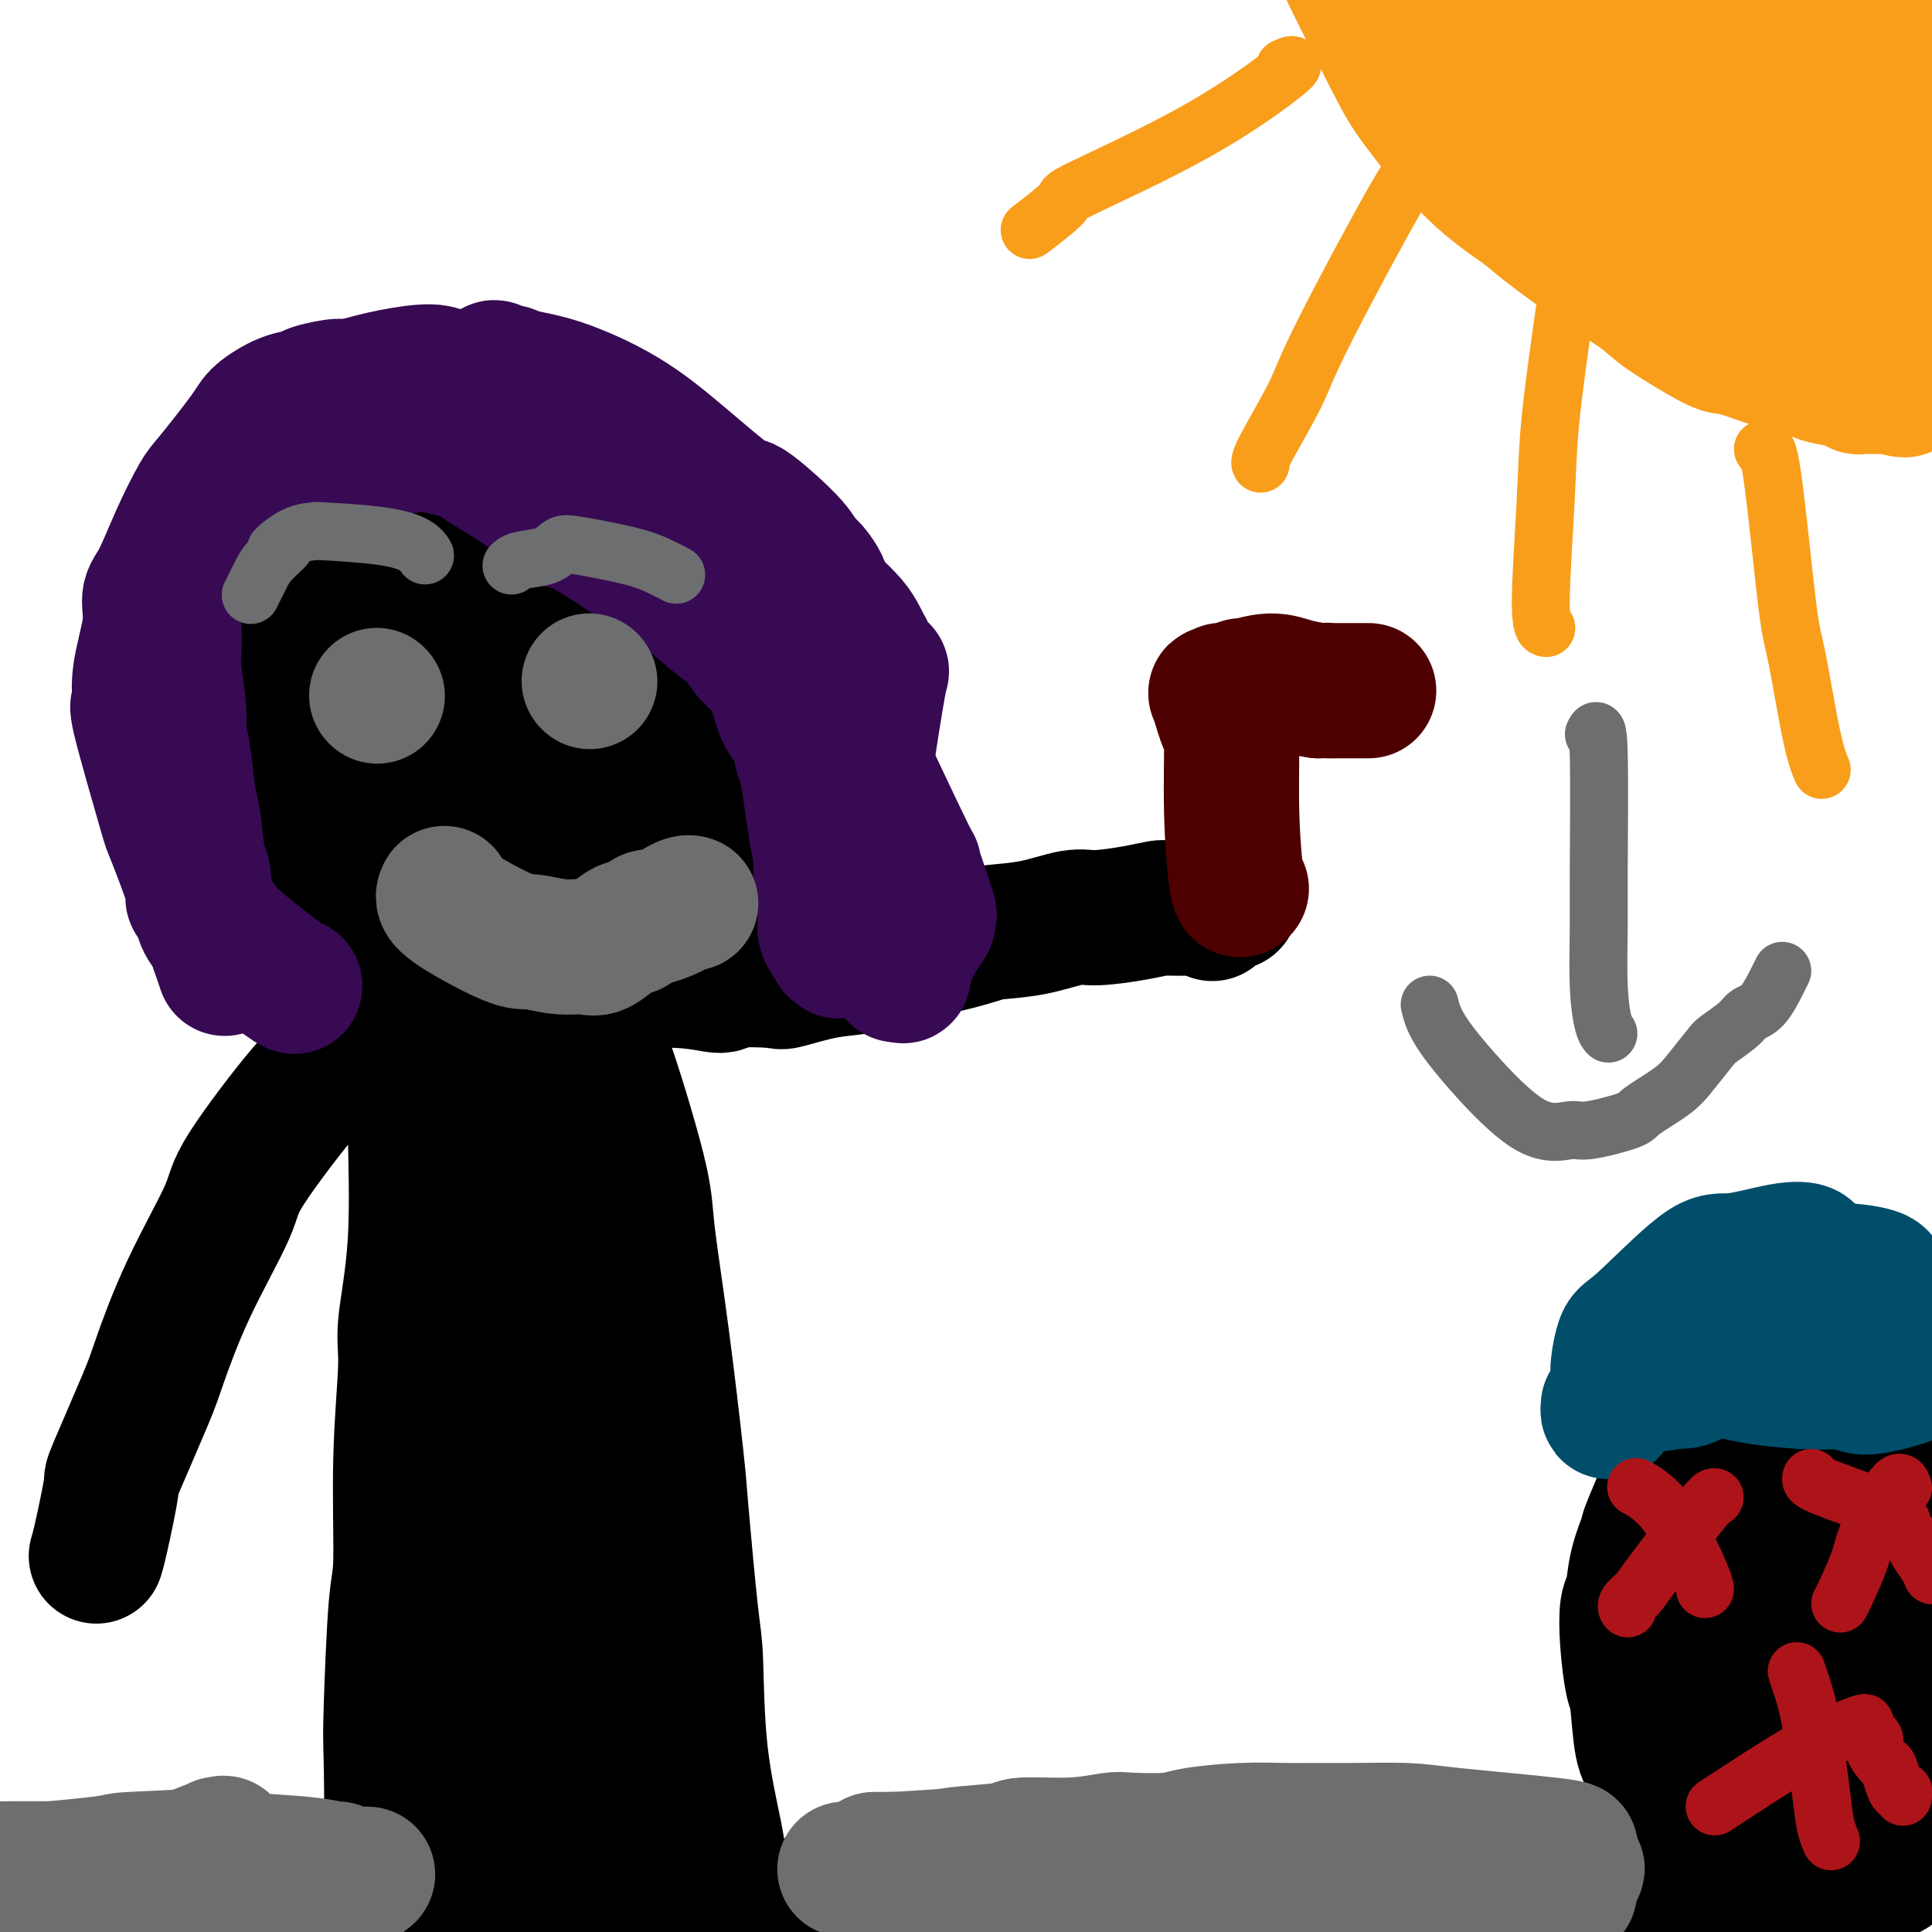 <svg viewBox='0 0 400 400' version='1.1' xmlns='http://www.w3.org/2000/svg' xmlns:xlink='http://www.w3.org/1999/xlink'><g fill='none' stroke='#000000' stroke-width='12' stroke-linecap='round' stroke-linejoin='round'><path d='M127,212c-0.651,0.093 -1.302,0.185 -1,0c0.302,-0.185 1.557,-0.648 -3,0c-4.557,0.648 -14.925,2.407 -20,3c-5.075,0.593 -4.858,0.020 -7,0c-2.142,-0.020 -6.642,0.514 -11,0c-4.358,-0.514 -8.574,-2.075 -11,-3c-2.426,-0.925 -3.063,-1.214 -6,-3c-2.937,-1.786 -8.174,-5.068 -11,-7c-2.826,-1.932 -3.243,-2.514 -5,-5c-1.757,-2.486 -4.856,-6.875 -7,-12c-2.144,-5.125 -3.335,-10.987 -4,-14c-0.665,-3.013 -0.806,-3.176 -1,-6c-0.194,-2.824 -0.441,-8.310 0,-13c0.441,-4.690 1.570,-8.584 2,-11c0.430,-2.416 0.161,-3.356 1,-6c0.839,-2.644 2.786,-6.994 4,-9c1.214,-2.006 1.695,-1.667 3,-3c1.305,-1.333 3.435,-4.338 7,-8c3.565,-3.662 8.565,-7.981 11,-10c2.435,-2.019 2.305,-1.739 6,-3c3.695,-1.261 11.215,-4.063 15,-5c3.785,-0.937 3.834,-0.008 8,0c4.166,0.008 12.449,-0.904 19,0c6.551,0.904 11.372,3.623 14,5c2.628,1.377 3.065,1.410 6,3c2.935,1.590 8.367,4.736 12,8c3.633,3.264 5.467,6.647 7,9c1.533,2.353 2.767,3.677 4,5'/><path d='M159,127c2.537,3.845 3.381,6.458 4,8c0.619,1.542 1.014,2.013 2,4c0.986,1.987 2.563,5.489 3,7c0.437,1.511 -0.265,1.030 0,2c0.265,0.970 1.496,3.391 2,6c0.504,2.609 0.281,5.407 0,7c-0.281,1.593 -0.622,1.981 -1,4c-0.378,2.019 -0.795,5.669 -2,9c-1.205,3.331 -3.200,6.345 -4,8c-0.800,1.655 -0.407,1.953 -1,3c-0.593,1.047 -2.172,2.842 -3,4c-0.828,1.158 -0.905,1.677 -1,2c-0.095,0.323 -0.210,0.449 -1,1c-0.790,0.551 -2.256,1.528 -3,2c-0.744,0.472 -0.765,0.439 -2,1c-1.235,0.561 -3.685,1.715 -6,3c-2.315,1.285 -4.494,2.702 -7,4c-2.506,1.298 -5.337,2.478 -10,5c-4.663,2.522 -11.157,6.387 -14,8c-2.843,1.613 -2.035,0.973 -2,1c0.035,0.027 -0.704,0.722 -1,1c-0.296,0.278 -0.148,0.139 0,0'/></g>
<g fill='none' stroke='#000000' stroke-width='28' stroke-linecap='round' stroke-linejoin='round'><path d='M158,182c0.719,-0.275 1.437,-0.550 -1,0c-2.437,0.550 -8.030,1.925 -11,3c-2.970,1.075 -3.316,1.849 -5,3c-1.684,1.151 -4.707,2.679 -7,4c-2.293,1.321 -3.856,2.434 -5,3c-1.144,0.566 -1.868,0.586 -3,1c-1.132,0.414 -2.671,1.224 -5,2c-2.329,0.776 -5.446,1.518 -7,2c-1.554,0.482 -1.545,0.703 -3,1c-1.455,0.297 -4.376,0.669 -6,1c-1.624,0.331 -1.952,0.621 -3,1c-1.048,0.379 -2.817,0.847 -5,1c-2.183,0.153 -4.782,-0.010 -6,0c-1.218,0.010 -1.055,0.191 -2,0c-0.945,-0.191 -2.996,-0.756 -4,-1c-1.004,-0.244 -0.959,-0.167 -1,0c-0.041,0.167 -0.166,0.423 -1,0c-0.834,-0.423 -2.376,-1.526 -3,-2c-0.624,-0.474 -0.330,-0.317 -1,-1c-0.670,-0.683 -2.303,-2.204 -3,-3c-0.697,-0.796 -0.457,-0.868 -1,-1c-0.543,-0.132 -1.869,-0.323 -3,-1c-1.131,-0.677 -2.065,-1.838 -3,-3'/><path d='M69,192c-1.776,-1.722 -0.718,-1.528 -1,-2c-0.282,-0.472 -1.906,-1.610 -3,-3c-1.094,-1.390 -1.659,-3.033 -2,-4c-0.341,-0.967 -0.458,-1.257 -1,-2c-0.542,-0.743 -1.511,-1.938 -2,-3c-0.489,-1.062 -0.500,-1.990 -1,-3c-0.500,-1.010 -1.491,-2.103 -2,-4c-0.509,-1.897 -0.536,-4.598 -1,-6c-0.464,-1.402 -1.363,-1.505 -2,-3c-0.637,-1.495 -1.010,-4.383 -1,-6c0.010,-1.617 0.405,-1.962 0,-3c-0.405,-1.038 -1.610,-2.769 -2,-5c-0.390,-2.231 0.035,-4.962 0,-6c-0.035,-1.038 -0.531,-0.385 0,-2c0.531,-1.615 2.090,-5.500 3,-8c0.910,-2.500 1.172,-3.614 2,-5c0.828,-1.386 2.223,-3.042 3,-4c0.777,-0.958 0.936,-1.216 2,-2c1.064,-0.784 3.031,-2.093 4,-3c0.969,-0.907 0.938,-1.413 2,-2c1.062,-0.587 3.216,-1.257 5,-2c1.784,-0.743 3.199,-1.561 4,-2c0.801,-0.439 0.989,-0.499 2,-1c1.011,-0.501 2.847,-1.441 6,-2c3.153,-0.559 7.625,-0.735 10,-1c2.375,-0.265 2.653,-0.618 5,-1c2.347,-0.382 6.763,-0.793 9,-1c2.237,-0.207 2.295,-0.210 4,0c1.705,0.210 5.059,0.631 7,1c1.941,0.369 2.471,0.684 3,1'/><path d='M122,108c6.735,0.302 4.573,1.556 4,2c-0.573,0.444 0.443,0.078 1,0c0.557,-0.078 0.655,0.130 2,1c1.345,0.870 3.938,2.400 5,3c1.062,0.600 0.592,0.268 2,1c1.408,0.732 4.694,2.526 7,4c2.306,1.474 3.632,2.627 5,4c1.368,1.373 2.777,2.967 4,4c1.223,1.033 2.261,1.507 3,2c0.739,0.493 1.178,1.007 2,2c0.822,0.993 2.027,2.466 3,4c0.973,1.534 1.715,3.129 2,4c0.285,0.871 0.111,1.020 0,2c-0.111,0.980 -0.161,2.793 0,4c0.161,1.207 0.533,1.808 1,3c0.467,1.192 1.029,2.976 1,4c-0.029,1.024 -0.650,1.289 -1,2c-0.350,0.711 -0.430,1.867 -1,3c-0.570,1.133 -1.632,2.242 -2,3c-0.368,0.758 -0.043,1.163 -1,2c-0.957,0.837 -3.198,2.104 -4,3c-0.802,0.896 -0.166,1.421 -1,2c-0.834,0.579 -3.137,1.212 -5,2c-1.863,0.788 -3.284,1.731 -4,2c-0.716,0.269 -0.727,-0.135 -2,0c-1.273,0.135 -3.808,0.810 -5,1c-1.192,0.190 -1.041,-0.104 -2,0c-0.959,0.104 -3.027,0.605 -5,1c-1.973,0.395 -3.849,0.684 -6,1c-2.151,0.316 -4.575,0.658 -7,1'/><path d='M118,175c-6.559,1.268 -7.457,1.439 -10,1c-2.543,-0.439 -6.730,-1.488 -9,-2c-2.270,-0.512 -2.622,-0.486 -5,-1c-2.378,-0.514 -6.781,-1.566 -9,-2c-2.219,-0.434 -2.254,-0.250 -3,-2c-0.746,-1.750 -2.202,-5.434 -3,-7c-0.798,-1.566 -0.936,-1.012 -1,-3c-0.064,-1.988 -0.053,-6.516 1,-10c1.053,-3.484 3.146,-5.923 4,-7c0.854,-1.077 0.467,-0.790 3,-2c2.533,-1.210 7.985,-3.915 11,-5c3.015,-1.085 3.594,-0.548 6,-1c2.406,-0.452 6.639,-1.893 11,-2c4.361,-0.107 8.848,1.120 11,1c2.152,-0.120 1.968,-1.586 4,2c2.032,3.586 6.281,12.224 8,16c1.719,3.776 0.907,2.689 -1,5c-1.907,2.311 -4.910,8.020 -7,11c-2.090,2.980 -3.267,3.233 -7,5c-3.733,1.767 -10.024,5.049 -16,7c-5.976,1.951 -11.639,2.570 -15,3c-3.361,0.430 -4.421,0.670 -7,0c-2.579,-0.670 -6.678,-2.249 -9,-3c-2.322,-0.751 -2.869,-0.673 -4,-2c-1.131,-1.327 -2.846,-4.057 -3,-7c-0.154,-2.943 1.254,-6.098 2,-8c0.746,-1.902 0.829,-2.551 4,-5c3.171,-2.449 9.431,-6.698 13,-9c3.569,-2.302 4.448,-2.658 8,-4c3.552,-1.342 9.776,-3.671 16,-6'/><path d='M111,138c8.462,-3.403 11.118,-2.409 13,-2c1.882,0.409 2.989,0.235 5,1c2.011,0.765 4.926,2.469 6,5c1.074,2.531 0.307,5.890 0,8c-0.307,2.110 -0.154,2.972 -2,5c-1.846,2.028 -5.691,5.222 -8,7c-2.309,1.778 -3.081,2.140 -7,3c-3.919,0.860 -10.986,2.217 -15,3c-4.014,0.783 -4.974,0.991 -8,1c-3.026,0.009 -8.119,-0.182 -12,-2c-3.881,-1.818 -6.549,-5.264 -8,-7c-1.451,-1.736 -1.686,-1.762 -2,-4c-0.314,-2.238 -0.708,-6.687 -1,-9c-0.292,-2.313 -0.481,-2.489 0,-4c0.481,-1.511 1.631,-4.357 4,-7c2.369,-2.643 5.958,-5.082 8,-6c2.042,-0.918 2.538,-0.313 5,-1c2.462,-0.687 6.892,-2.665 12,-1c5.108,1.665 10.895,6.973 13,10c2.105,3.027 0.527,3.773 0,5c-0.527,1.227 -0.003,2.934 -2,6c-1.997,3.066 -6.517,7.491 -9,10c-2.483,2.509 -2.931,3.102 -5,4c-2.069,0.898 -5.759,2.102 -9,3c-3.241,0.898 -6.033,1.492 -9,0c-2.967,-1.492 -6.110,-5.068 -8,-7c-1.890,-1.932 -2.527,-2.219 -3,-5c-0.473,-2.781 -0.781,-8.056 -1,-11c-0.219,-2.944 -0.348,-3.555 1,-5c1.348,-1.445 4.174,-3.722 7,-6'/><path d='M76,132c1.606,-1.317 2.121,-1.611 5,-2c2.879,-0.389 8.121,-0.873 13,-1c4.879,-0.127 9.395,0.105 12,0c2.605,-0.105 3.297,-0.546 5,1c1.703,1.546 4.415,5.079 6,7c1.585,1.921 2.043,2.231 3,4c0.957,1.769 2.414,4.996 3,8c0.586,3.004 0.301,5.785 0,9c-0.301,3.215 -0.620,6.866 -1,9c-0.380,2.134 -0.823,2.753 -1,3c-0.177,0.247 -0.089,0.124 0,0'/><path d='M86,217c0.017,1.326 0.034,2.651 0,5c-0.034,2.349 -0.118,5.721 0,12c0.118,6.279 0.439,15.465 0,23c-0.439,7.535 -1.637,13.420 -2,17c-0.363,3.580 0.109,4.857 0,9c-0.109,4.143 -0.800,11.153 -1,19c-0.200,7.847 0.091,16.530 0,21c-0.091,4.470 -0.564,4.727 -1,10c-0.436,5.273 -0.836,15.564 -1,21c-0.164,5.436 -0.093,6.018 0,10c0.093,3.982 0.207,11.364 0,18c-0.207,6.636 -0.735,12.527 -1,16c-0.265,3.473 -0.267,4.529 0,8c0.267,3.471 0.803,9.358 1,16c0.197,6.642 0.056,14.041 0,17c-0.056,2.959 -0.028,1.480 0,0'/><path d='M122,215c0.518,-0.647 1.035,-1.295 3,4c1.965,5.295 5.376,16.532 7,23c1.624,6.468 1.461,8.167 2,13c0.539,4.833 1.780,12.802 3,22c1.220,9.198 2.419,19.627 3,25c0.581,5.373 0.545,5.690 1,11c0.455,5.310 1.402,15.611 2,21c0.598,5.389 0.845,5.865 1,10c0.155,4.135 0.216,11.930 1,19c0.784,7.070 2.291,13.415 3,17c0.709,3.585 0.621,4.411 1,8c0.379,3.589 1.225,9.941 2,15c0.775,5.059 1.478,8.823 2,11c0.522,2.177 0.863,2.765 1,3c0.137,0.235 0.068,0.118 0,0'/><path d='M122,203c0.867,-0.010 1.735,-0.020 2,0c0.265,0.020 -0.072,0.072 3,0c3.072,-0.072 9.553,-0.266 14,0c4.447,0.266 6.862,0.993 8,1c1.138,0.007 1.001,-0.704 3,-1c1.999,-0.296 6.133,-0.176 8,0c1.867,0.176 1.467,0.407 3,0c1.533,-0.407 4.999,-1.452 8,-2c3.001,-0.548 5.536,-0.598 7,-1c1.464,-0.402 1.858,-1.155 4,-2c2.142,-0.845 6.033,-1.783 8,-2c1.967,-0.217 2.011,0.288 4,0c1.989,-0.288 5.925,-1.369 8,-2c2.075,-0.631 2.291,-0.813 4,-1c1.709,-0.187 4.913,-0.380 8,-1c3.087,-0.620 6.057,-1.669 8,-2c1.943,-0.331 2.860,0.055 5,0c2.140,-0.055 5.501,-0.551 8,-1c2.499,-0.449 4.134,-0.852 5,-1c0.866,-0.148 0.964,-0.040 2,0c1.036,0.040 3.010,0.011 4,0c0.990,-0.011 0.995,-0.006 1,0'/><path d='M247,188c13.691,-2.304 5.917,-0.565 3,0c-2.917,0.565 -0.978,-0.044 0,0c0.978,0.044 0.994,0.743 1,1c0.006,0.257 0.002,0.074 0,0c-0.002,-0.074 -0.001,-0.037 0,0'/><path d='M102,219c-0.334,-1.295 -0.668,-2.590 0,1c0.668,3.590 2.337,12.064 3,26c0.663,13.936 0.321,33.333 0,43c-0.321,9.667 -0.621,9.603 -1,18c-0.379,8.397 -0.836,25.253 -1,34c-0.164,8.747 -0.036,9.383 0,15c0.036,5.617 -0.019,16.213 0,24c0.019,7.787 0.114,12.764 0,16c-0.114,3.236 -0.437,4.732 0,7c0.437,2.268 1.633,5.307 2,8c0.367,2.693 -0.095,5.038 0,6c0.095,0.962 0.748,0.540 1,1c0.252,0.460 0.104,1.800 0,2c-0.104,0.200 -0.164,-0.742 0,-2c0.164,-1.258 0.552,-2.833 1,-12c0.448,-9.167 0.958,-25.927 1,-34c0.042,-8.073 -0.382,-7.460 -1,-13c-0.618,-5.540 -1.431,-17.233 -2,-28c-0.569,-10.767 -0.895,-20.608 -1,-26c-0.105,-5.392 0.010,-6.336 0,-11c-0.010,-4.664 -0.146,-13.047 0,-19c0.146,-5.953 0.573,-9.477 1,-13'/><path d='M105,262c-0.207,-25.102 -0.226,-8.855 0,-5c0.226,3.855 0.695,-4.680 1,-8c0.305,-3.320 0.445,-1.425 1,-2c0.555,-0.575 1.525,-3.618 2,-5c0.475,-1.382 0.455,-1.101 1,-1c0.545,0.101 1.655,0.023 2,0c0.345,-0.023 -0.076,0.010 0,0c0.076,-0.010 0.648,-0.062 1,1c0.352,1.062 0.486,3.237 0,9c-0.486,5.763 -1.590,15.115 -2,20c-0.410,4.885 -0.127,5.304 0,10c0.127,4.696 0.097,13.668 0,19c-0.097,5.332 -0.262,7.022 0,11c0.262,3.978 0.952,10.243 2,19c1.048,8.757 2.453,20.005 4,28c1.547,7.995 3.236,12.736 4,16c0.764,3.264 0.605,5.052 1,8c0.395,2.948 1.346,7.058 2,10c0.654,2.942 1.013,4.717 1,6c-0.013,1.283 -0.396,2.074 0,3c0.396,0.926 1.572,1.986 2,2c0.428,0.014 0.109,-1.018 0,-1c-0.109,0.018 -0.008,1.086 0,1c0.008,-0.086 -0.078,-1.327 0,-1c0.078,0.327 0.320,2.222 0,-6c-0.320,-8.222 -1.202,-26.560 -2,-42c-0.798,-15.440 -1.514,-27.983 -2,-35c-0.486,-7.017 -0.743,-8.509 -1,-10'/><path d='M122,309c-0.878,-17.695 -0.574,-14.933 -1,-15c-0.426,-0.067 -1.582,-2.963 -2,-5c-0.418,-2.037 -0.099,-3.216 0,-4c0.099,-0.784 -0.023,-1.172 0,-1c0.023,0.172 0.192,0.903 0,1c-0.192,0.097 -0.745,-0.442 0,3c0.745,3.442 2.789,10.865 4,15c1.211,4.135 1.588,4.982 3,9c1.412,4.018 3.859,11.205 6,18c2.141,6.795 3.975,13.196 5,17c1.025,3.804 1.241,5.009 2,8c0.759,2.991 2.060,7.767 3,12c0.940,4.233 1.520,7.922 2,10c0.480,2.078 0.861,2.543 1,3c0.139,0.457 0.034,0.905 0,1c-0.034,0.095 0.001,-0.165 0,0c-0.001,0.165 -0.038,0.753 0,1c0.038,0.247 0.150,0.151 0,-1c-0.150,-1.151 -0.564,-3.357 -1,-7c-0.436,-3.643 -0.894,-8.724 -3,-19c-2.106,-10.276 -5.860,-25.748 -8,-34c-2.140,-8.252 -2.667,-9.286 -3,-10c-0.333,-0.714 -0.471,-1.109 -1,-2c-0.529,-0.891 -1.450,-2.278 -2,-3c-0.550,-0.722 -0.729,-0.778 -1,-1c-0.271,-0.222 -0.636,-0.611 -1,-1'/><path d='M125,304c-1.244,-2.644 -0.356,-0.756 0,0c0.356,0.756 0.178,0.378 0,0'/><path d='M80,211c1.013,-0.419 2.025,-0.838 0,1c-2.025,1.838 -7.089,5.933 -10,8c-2.911,2.067 -3.669,2.108 -7,6c-3.331,3.892 -9.234,11.637 -12,16c-2.766,4.363 -2.395,5.346 -4,9c-1.605,3.654 -5.185,9.979 -8,16c-2.815,6.021 -4.866,11.738 -6,15c-1.134,3.262 -1.351,4.069 -3,8c-1.649,3.931 -4.729,10.987 -6,14c-1.271,3.013 -0.732,1.983 -1,4c-0.268,2.017 -1.341,7.082 -2,10c-0.659,2.918 -0.902,3.691 -1,4c-0.098,0.309 -0.049,0.155 0,0'/></g>
<g fill='none' stroke='#4E0000' stroke-width='28' stroke-linecap='round' stroke-linejoin='round'><path d='M257,184c-0.305,0.296 -0.611,0.592 -1,-2c-0.389,-2.592 -0.862,-8.073 -1,-14c-0.138,-5.927 0.058,-12.300 0,-15c-0.058,-2.700 -0.369,-1.728 -1,-3c-0.631,-1.272 -1.583,-4.790 -2,-6c-0.417,-1.210 -0.298,-0.113 0,0c0.298,0.113 0.774,-0.759 1,-1c0.226,-0.241 0.201,0.149 1,0c0.799,-0.149 2.421,-0.835 3,-1c0.579,-0.165 0.114,0.193 1,0c0.886,-0.193 3.123,-0.937 5,-1c1.877,-0.063 3.393,0.553 5,1c1.607,0.447 3.303,0.723 5,1'/><path d='M273,143c3.612,-0.155 2.142,-0.041 2,0c-0.142,0.041 1.045,0.011 2,0c0.955,-0.011 1.679,-0.003 2,0c0.321,0.003 0.240,0.001 1,0c0.760,-0.001 2.360,-0.000 3,0c0.640,0.000 0.320,0.000 0,0'/></g>
<g fill='none' stroke='#000000' stroke-width='28' stroke-linecap='round' stroke-linejoin='round'><path d='M378,388c-0.290,-0.561 -0.579,-1.122 0,-1c0.579,0.122 2.027,0.926 -3,-3c-5.027,-3.926 -16.529,-12.582 -22,-17c-5.471,-4.418 -4.913,-4.596 -6,-7c-1.087,-2.404 -3.821,-7.033 -5,-12c-1.179,-4.967 -0.803,-10.271 -1,-13c-0.197,-2.729 -0.968,-2.882 -1,-5c-0.032,-2.118 0.675,-6.202 1,-8c0.325,-1.798 0.269,-1.312 1,-2c0.731,-0.688 2.251,-2.552 5,-5c2.749,-2.448 6.727,-5.481 9,-7c2.273,-1.519 2.840,-1.525 6,-3c3.160,-1.475 8.911,-4.421 12,-6c3.089,-1.579 3.514,-1.792 6,-3c2.486,-1.208 7.033,-3.410 10,-4c2.967,-0.590 4.354,0.431 5,1c0.646,0.569 0.551,0.687 1,2c0.449,1.313 1.440,3.821 2,7c0.560,3.179 0.687,7.029 1,9c0.313,1.971 0.813,2.062 1,4c0.187,1.938 0.061,5.721 0,8c-0.061,2.279 -0.058,3.053 0,5c0.058,1.947 0.170,5.068 0,9c-0.170,3.932 -0.623,8.674 -1,11c-0.377,2.326 -0.679,2.236 -1,4c-0.321,1.764 -0.660,5.382 -1,9'/><path d='M397,361c-0.662,8.614 -0.818,7.149 -1,7c-0.182,-0.149 -0.390,1.017 -1,3c-0.610,1.983 -1.620,4.784 -2,6c-0.380,1.216 -0.129,0.848 -1,2c-0.871,1.152 -2.865,3.823 -4,5c-1.135,1.177 -1.412,0.861 -3,1c-1.588,0.139 -4.489,0.734 -7,1c-2.511,0.266 -4.633,0.203 -6,0c-1.367,-0.203 -1.980,-0.545 -3,-1c-1.020,-0.455 -2.449,-1.022 -4,-2c-1.551,-0.978 -3.225,-2.367 -4,-3c-0.775,-0.633 -0.651,-0.510 -1,-1c-0.349,-0.490 -1.171,-1.593 -2,-2c-0.829,-0.407 -1.665,-0.116 -2,0c-0.335,0.116 -0.167,0.058 0,0'/><path d='M381,370c-0.038,-0.785 -0.077,-1.570 0,-2c0.077,-0.430 0.269,-0.507 -3,-5c-3.269,-4.493 -9.997,-13.404 -13,-20c-3.003,-6.596 -2.279,-10.877 -2,-13c0.279,-2.123 0.113,-2.089 1,-3c0.887,-0.911 2.825,-2.767 5,-4c2.175,-1.233 4.585,-1.844 6,-2c1.415,-0.156 1.836,0.143 4,0c2.164,-0.143 6.073,-0.729 9,0c2.927,0.729 4.872,2.773 6,4c1.128,1.227 1.439,1.637 2,4c0.561,2.363 1.373,6.679 2,9c0.627,2.321 1.069,2.646 1,5c-0.069,2.354 -0.651,6.736 -1,9c-0.349,2.264 -0.466,2.410 -2,4c-1.534,1.590 -4.483,4.623 -8,7c-3.517,2.377 -7.600,4.097 -10,5c-2.400,0.903 -3.115,0.988 -5,1c-1.885,0.012 -4.938,-0.051 -7,0c-2.062,0.051 -3.132,0.214 -5,-1c-1.868,-1.214 -4.534,-3.806 -6,-7c-1.466,-3.194 -1.733,-6.990 -2,-9c-0.267,-2.010 -0.533,-2.233 0,-4c0.533,-1.767 1.867,-5.076 3,-7c1.133,-1.924 2.067,-2.462 3,-3'/><path d='M359,338c2.598,-2.574 6.093,-4.010 10,-6c3.907,-1.990 8.226,-4.535 11,-6c2.774,-1.465 4.004,-1.851 6,-2c1.996,-0.149 4.757,-0.061 7,2c2.243,2.061 3.967,6.096 5,8c1.033,1.904 1.374,1.676 2,5c0.626,3.324 1.538,10.199 2,14c0.462,3.801 0.474,4.528 0,7c-0.474,2.472 -1.435,6.687 -3,10c-1.565,3.313 -3.736,5.723 -5,7c-1.264,1.277 -1.622,1.422 -4,2c-2.378,0.578 -6.775,1.588 -9,2c-2.225,0.412 -2.277,0.226 -4,0c-1.723,-0.226 -5.117,-0.492 -8,-1c-2.883,-0.508 -5.255,-1.260 -10,-6c-4.745,-4.740 -11.865,-13.470 -15,-19c-3.135,-5.530 -2.287,-7.860 -2,-11c0.287,-3.140 0.012,-7.090 0,-9c-0.012,-1.910 0.239,-1.779 1,-3c0.761,-1.221 2.032,-3.792 4,-6c1.968,-2.208 4.632,-4.051 6,-5c1.368,-0.949 1.438,-1.005 4,-2c2.562,-0.995 7.615,-2.931 10,-4c2.385,-1.069 2.100,-1.271 4,-2c1.900,-0.729 5.984,-1.985 9,-3c3.016,-1.015 4.963,-1.787 6,-2c1.037,-0.213 1.164,0.135 2,0c0.836,-0.135 2.382,-0.753 3,-1c0.618,-0.247 0.309,-0.124 0,0'/><path d='M391,307c6.368,-2.282 3.289,-0.986 3,0c-0.289,0.986 2.211,1.663 4,3c1.789,1.337 2.868,3.336 4,7c1.132,3.664 2.316,8.993 3,14c0.684,5.007 0.868,9.690 1,12c0.132,2.310 0.211,2.246 0,5c-0.211,2.754 -0.712,8.325 -1,11c-0.288,2.675 -0.364,2.455 -1,4c-0.636,1.545 -1.831,4.856 -3,8c-1.169,3.144 -2.312,6.120 -3,8c-0.688,1.880 -0.923,2.665 -2,4c-1.077,1.335 -2.998,3.222 -4,4c-1.002,0.778 -1.086,0.448 -2,1c-0.914,0.552 -2.656,1.986 -5,2c-2.344,0.014 -5.288,-1.393 -7,-2c-1.712,-0.607 -2.192,-0.415 -3,-1c-0.808,-0.585 -1.943,-1.945 -6,-8c-4.057,-6.055 -11.037,-16.803 -14,-22c-2.963,-5.197 -1.910,-4.844 -2,-6c-0.090,-1.156 -1.324,-3.822 -2,-7c-0.676,-3.178 -0.794,-6.868 -1,-9c-0.206,-2.132 -0.499,-2.708 0,-4c0.499,-1.292 1.790,-3.301 3,-5c1.210,-1.699 2.338,-3.087 3,-4c0.662,-0.913 0.859,-1.350 3,-2c2.141,-0.650 6.226,-1.514 8,-2c1.774,-0.486 1.239,-0.594 3,-1c1.761,-0.406 5.820,-1.109 9,-1c3.180,0.109 5.480,1.031 7,2c1.520,0.969 2.260,1.984 3,3'/><path d='M389,321c2.785,2.937 4.748,7.779 6,12c1.252,4.221 1.795,7.822 2,10c0.205,2.178 0.073,2.934 0,5c-0.073,2.066 -0.086,5.443 0,7c0.086,1.557 0.273,1.293 0,2c-0.273,0.707 -1.004,2.384 -3,4c-1.996,1.616 -5.256,3.173 -7,4c-1.744,0.827 -1.974,0.926 -4,2c-2.026,1.074 -5.850,3.122 -8,4c-2.150,0.878 -2.625,0.585 -4,1c-1.375,0.415 -3.650,1.536 -6,1c-2.350,-0.536 -4.777,-2.730 -6,-4c-1.223,-1.270 -1.243,-1.615 -2,-4c-0.757,-2.385 -2.252,-6.810 -3,-9c-0.748,-2.190 -0.748,-2.145 -1,-4c-0.252,-1.855 -0.757,-5.609 0,-8c0.757,-2.391 2.777,-3.418 3,-4c0.223,-0.582 -1.352,-0.720 3,-2c4.352,-1.280 14.632,-3.704 19,-5c4.368,-1.296 2.823,-1.464 4,0c1.177,1.464 5.076,4.560 7,7c1.924,2.440 1.872,4.224 2,6c0.128,1.776 0.436,3.543 1,7c0.564,3.457 1.384,8.603 2,11c0.616,2.397 1.027,2.045 1,4c-0.027,1.955 -0.494,6.217 -1,9c-0.506,2.783 -1.053,4.086 -2,5c-0.947,0.914 -2.293,1.438 -3,2c-0.707,0.562 -0.773,1.160 -2,2c-1.227,0.840 -3.613,1.920 -6,3'/><path d='M381,389c-3.265,2.479 -4.928,2.676 -6,3c-1.072,0.324 -1.552,0.773 -3,1c-1.448,0.227 -3.863,0.230 -6,0c-2.137,-0.230 -3.997,-0.694 -5,-1c-1.003,-0.306 -1.150,-0.456 -3,-2c-1.850,-1.544 -5.402,-4.483 -7,-6c-1.598,-1.517 -1.240,-1.611 -2,-3c-0.760,-1.389 -2.637,-4.072 -4,-7c-1.363,-2.928 -2.211,-6.100 -3,-8c-0.789,-1.900 -1.519,-2.526 -2,-5c-0.481,-2.474 -0.714,-6.796 -1,-9c-0.286,-2.204 -0.625,-2.292 -1,-4c-0.375,-1.708 -0.786,-5.038 -1,-8c-0.214,-2.962 -0.231,-5.558 0,-7c0.231,-1.442 0.710,-1.730 1,-3c0.290,-1.270 0.389,-3.524 1,-6c0.611,-2.476 1.733,-5.176 2,-6c0.267,-0.824 -0.320,0.227 1,-3c1.320,-3.227 4.549,-10.733 7,-15c2.451,-4.267 4.126,-5.294 5,-6c0.874,-0.706 0.948,-1.092 2,-2c1.052,-0.908 3.084,-2.337 5,-3c1.916,-0.663 3.718,-0.560 5,-1c1.282,-0.440 2.044,-1.424 3,-2c0.956,-0.576 2.104,-0.743 3,-1c0.896,-0.257 1.539,-0.605 3,-1c1.461,-0.395 3.739,-0.837 6,-1c2.261,-0.163 4.503,-0.047 6,0c1.497,0.047 2.248,0.023 3,0'/><path d='M390,283c3.109,-0.198 3.383,-0.192 4,0c0.617,0.192 1.577,0.570 3,1c1.423,0.430 3.310,0.911 5,1c1.690,0.089 3.182,-0.214 4,0c0.818,0.214 0.962,0.944 1,1c0.038,0.056 -0.028,-0.562 1,0c1.028,0.562 3.151,2.303 4,3c0.849,0.697 0.425,0.348 0,0'/></g>
<g fill='none' stroke='#004E6A' stroke-width='28' stroke-linecap='round' stroke-linejoin='round'><path d='M333,291c-0.116,1.079 -0.232,2.159 1,0c1.232,-2.159 3.811,-7.555 9,-13c5.189,-5.445 12.988,-10.939 16,-13c3.012,-2.061 1.237,-0.688 2,0c0.763,0.688 4.062,0.689 6,1c1.938,0.311 2.514,0.930 3,1c0.486,0.070 0.883,-0.408 1,0c0.117,0.408 -0.047,1.702 0,2c0.047,0.298 0.304,-0.400 -1,1c-1.304,1.400 -4.169,4.897 -8,8c-3.831,3.103 -8.628,5.811 -11,7c-2.372,1.189 -2.317,0.857 -4,1c-1.683,0.143 -5.102,0.759 -7,1c-1.898,0.241 -2.276,0.105 -3,0c-0.724,-0.105 -1.795,-0.180 -2,-2c-0.205,-1.820 0.458,-5.385 1,-7c0.542,-1.615 0.965,-1.281 4,-4c3.035,-2.719 8.681,-8.490 12,-11c3.319,-2.510 4.311,-1.757 7,-2c2.689,-0.243 7.075,-1.481 10,-2c2.925,-0.519 4.389,-0.319 5,0c0.611,0.319 0.370,0.756 1,2c0.630,1.244 2.131,3.297 3,5c0.869,1.703 1.105,3.058 1,4c-0.105,0.942 -0.553,1.471 -1,2'/><path d='M378,272c0.035,3.088 -1.876,4.307 -3,5c-1.124,0.693 -1.459,0.859 -4,2c-2.541,1.141 -7.286,3.256 -10,4c-2.714,0.744 -3.397,0.118 -5,0c-1.603,-0.118 -4.127,0.271 -5,0c-0.873,-0.271 -0.094,-1.201 0,-2c0.094,-0.799 -0.496,-1.465 2,-3c2.496,-1.535 8.078,-3.938 11,-5c2.922,-1.062 3.182,-0.784 5,-1c1.818,-0.216 5.192,-0.925 8,-1c2.808,-0.075 5.048,0.484 6,1c0.952,0.516 0.616,0.989 1,2c0.384,1.011 1.487,2.560 2,3c0.513,0.440 0.435,-0.229 1,0c0.565,0.229 1.773,1.355 0,1c-1.773,-0.355 -6.527,-2.190 -11,-4c-4.473,-1.810 -8.667,-3.594 -11,-5c-2.333,-1.406 -2.807,-2.434 -3,-3c-0.193,-0.566 -0.107,-0.671 0,-1c0.107,-0.329 0.235,-0.883 0,-1c-0.235,-0.117 -0.835,0.203 2,0c2.835,-0.203 9.103,-0.928 14,-1c4.897,-0.072 8.423,0.509 10,1c1.577,0.491 1.204,0.891 2,2c0.796,1.109 2.760,2.926 4,4c1.240,1.074 1.757,1.405 2,2c0.243,0.595 0.212,1.456 0,2c-0.212,0.544 -0.606,0.772 -1,1'/><path d='M395,275c1.187,1.673 0.654,0.357 -2,0c-2.654,-0.357 -7.428,0.245 -11,0c-3.572,-0.245 -5.940,-1.338 -7,-2c-1.060,-0.662 -0.810,-0.892 -1,-1c-0.190,-0.108 -0.819,-0.095 -1,0c-0.181,0.095 0.086,0.270 0,0c-0.086,-0.270 -0.525,-0.987 2,-1c2.525,-0.013 8.015,0.677 11,1c2.985,0.323 3.465,0.280 5,1c1.535,0.720 4.125,2.202 5,3c0.875,0.798 0.033,0.913 1,2c0.967,1.087 3.741,3.146 2,5c-1.741,1.854 -7.998,3.502 -11,4c-3.002,0.498 -2.749,-0.154 -7,-1c-4.251,-0.846 -13.006,-1.886 -19,-3c-5.994,-1.114 -9.227,-2.301 -11,-3c-1.773,-0.699 -2.084,-0.908 -3,-2c-0.916,-1.092 -2.436,-3.066 -3,-4c-0.564,-0.934 -0.173,-0.826 0,-1c0.173,-0.174 0.126,-0.629 2,-1c1.874,-0.371 5.668,-0.659 9,-1c3.332,-0.341 6.202,-0.734 11,-1c4.798,-0.266 11.524,-0.404 16,0c4.476,0.404 6.702,1.351 8,2c1.298,0.649 1.667,0.999 3,2c1.333,1.001 3.628,2.654 5,4c1.372,1.346 1.821,2.385 2,3c0.179,0.615 0.090,0.808 0,1'/><path d='M401,282c0.766,1.667 -2.319,0.835 -4,1c-1.681,0.165 -1.957,1.326 -5,2c-3.043,0.674 -8.854,0.862 -12,1c-3.146,0.138 -3.629,0.225 -7,0c-3.371,-0.225 -9.631,-0.762 -14,-2c-4.369,-1.238 -6.847,-3.175 -8,-4c-1.153,-0.825 -0.983,-0.536 -1,-1c-0.017,-0.464 -0.222,-1.679 -1,-2c-0.778,-0.321 -2.128,0.253 3,0c5.128,-0.253 16.733,-1.332 24,-2c7.267,-0.668 10.196,-0.925 12,-1c1.804,-0.075 2.484,0.031 5,1c2.516,0.969 6.870,2.799 9,4c2.130,1.201 2.037,1.772 2,2c-0.037,0.228 -0.019,0.114 0,0'/></g>
<g fill='none' stroke='#AD1419' stroke-width='12' stroke-linecap='round' stroke-linejoin='round'><path d='M355,310c-0.210,-0.097 -0.421,-0.194 -3,3c-2.579,3.194 -7.528,9.679 -10,13c-2.472,3.321 -2.467,3.478 -3,4c-0.533,0.522 -1.605,1.410 -2,2c-0.395,0.590 -0.113,0.883 0,1c0.113,0.117 0.056,0.059 0,0'/><path d='M339,308c-0.226,-0.119 -0.453,-0.238 0,0c0.453,0.238 1.585,0.835 3,2c1.415,1.165 3.111,2.900 5,6c1.889,3.100 3.970,7.565 5,10c1.030,2.435 1.009,2.838 1,3c-0.009,0.162 -0.004,0.081 0,0'/><path d='M394,308c-0.318,-0.890 -0.635,-1.779 -2,0c-1.365,1.779 -3.777,6.228 -5,9c-1.223,2.772 -1.256,3.867 -2,6c-0.744,2.133 -2.200,5.305 -3,7c-0.800,1.695 -0.943,1.913 -1,2c-0.057,0.087 -0.029,0.044 0,0'/><path d='M375,306c-0.128,0.349 -0.257,0.697 3,2c3.257,1.303 9.898,3.560 13,5c3.102,1.440 2.663,2.064 3,3c0.337,0.936 1.449,2.185 2,3c0.551,0.815 0.539,1.198 1,2c0.461,0.802 1.393,2.024 2,3c0.607,0.976 0.888,1.708 1,2c0.112,0.292 0.056,0.146 0,0'/><path d='M355,374c5.101,-3.327 10.202,-6.655 14,-9c3.798,-2.345 6.294,-3.708 9,-5c2.706,-1.292 5.623,-2.513 7,-3c1.377,-0.487 1.213,-0.239 1,0c-0.213,0.239 -0.475,0.468 0,1c0.475,0.532 1.685,1.367 2,2c0.315,0.633 -0.267,1.063 0,2c0.267,0.937 1.382,2.381 2,3c0.618,0.619 0.740,0.414 1,1c0.260,0.586 0.658,1.965 1,3c0.342,1.035 0.628,1.728 1,2c0.372,0.272 0.832,0.125 1,0c0.168,-0.125 0.045,-0.226 0,0c-0.045,0.226 -0.013,0.779 0,1c0.013,0.221 0.006,0.111 0,0'/><path d='M372,346c0.251,0.736 0.502,1.473 1,3c0.498,1.527 1.244,3.846 2,8c0.756,4.154 1.522,10.144 2,14c0.478,3.856 0.667,5.576 1,7c0.333,1.424 0.809,2.550 1,3c0.191,0.450 0.095,0.225 0,0'/></g>
<g fill='none' stroke='#000000' stroke-width='12' stroke-linecap='round' stroke-linejoin='round'><path d='M346,396c0.179,0.114 0.357,0.227 -1,0c-1.357,-0.227 -4.250,-0.796 -8,-1c-3.750,-0.204 -8.357,-0.044 -14,0c-5.643,0.044 -12.321,-0.030 -17,0c-4.679,0.030 -7.358,0.163 -9,0c-1.642,-0.163 -2.248,-0.621 -4,-1c-1.752,-0.379 -4.649,-0.679 -8,-1c-3.351,-0.321 -7.154,-0.665 -9,-1c-1.846,-0.335 -1.735,-0.663 -4,-1c-2.265,-0.337 -6.907,-0.682 -9,-1c-2.093,-0.318 -1.637,-0.607 -3,-1c-1.363,-0.393 -4.547,-0.890 -8,-1c-3.453,-0.110 -7.177,0.166 -9,0c-1.823,-0.166 -1.744,-0.772 -4,-1c-2.256,-0.228 -6.846,-0.076 -9,0c-2.154,0.076 -1.873,0.076 -4,0c-2.127,-0.076 -6.664,-0.227 -9,0c-2.336,0.227 -2.471,0.831 -4,1c-1.529,0.169 -4.452,-0.098 -7,0c-2.548,0.098 -4.720,0.562 -6,1c-1.280,0.438 -1.666,0.849 -3,1c-1.334,0.151 -3.615,0.040 -5,0c-1.385,-0.040 -1.873,-0.011 -2,0c-0.127,0.011 0.107,0.003 0,0c-0.107,-0.003 -0.553,-0.002 -1,0'/><path d='M189,390c-7.944,0.472 -2.802,0.153 -1,0c1.802,-0.153 0.266,-0.140 -1,0c-1.266,0.140 -2.263,0.406 0,0c2.263,-0.406 7.786,-1.482 11,-2c3.214,-0.518 4.118,-0.476 8,-1c3.882,-0.524 10.742,-1.615 14,-2c3.258,-0.385 2.915,-0.065 5,0c2.085,0.065 6.597,-0.125 11,0c4.403,0.125 8.696,0.566 10,1c1.304,0.434 -0.383,0.862 6,1c6.383,0.138 20.834,-0.016 28,0c7.166,0.016 7.045,0.200 9,0c1.955,-0.200 5.984,-0.783 8,-1c2.016,-0.217 2.017,-0.069 3,0c0.983,0.069 2.947,0.057 4,0c1.053,-0.057 1.193,-0.160 2,0c0.807,0.160 2.279,0.581 4,1c1.721,0.419 3.692,0.834 5,1c1.308,0.166 1.955,0.082 2,0c0.045,-0.082 -0.511,-0.163 0,0c0.511,0.163 2.090,0.568 3,1c0.910,0.432 1.151,0.889 2,1c0.849,0.111 2.305,-0.124 3,0c0.695,0.124 0.627,0.607 1,1c0.373,0.393 1.186,0.697 2,1'/><path d='M328,392c4.242,0.928 2.848,0.249 2,0c-0.848,-0.249 -1.152,-0.067 -1,0c0.152,0.067 0.758,0.019 1,0c0.242,-0.019 0.121,-0.010 0,0'/></g>
<g fill='none' stroke='#000000' stroke-width='28' stroke-linecap='round' stroke-linejoin='round'><path d='M335,392c-0.769,-0.213 -1.538,-0.425 -7,-1c-5.462,-0.575 -15.617,-1.512 -21,-2c-5.383,-0.488 -5.995,-0.527 -9,-1c-3.005,-0.473 -8.403,-1.381 -11,-2c-2.597,-0.619 -2.394,-0.950 -5,-1c-2.606,-0.050 -8.023,0.182 -11,0c-2.977,-0.182 -3.515,-0.779 -6,-1c-2.485,-0.221 -6.918,-0.066 -11,0c-4.082,0.066 -7.813,0.045 -10,0c-2.187,-0.045 -2.831,-0.113 -5,0c-2.169,0.113 -5.864,0.407 -8,1c-2.136,0.593 -2.712,1.483 -5,2c-2.288,0.517 -6.286,0.659 -10,1c-3.714,0.341 -7.143,0.880 -9,1c-1.857,0.120 -2.143,-0.178 -4,0c-1.857,0.178 -5.284,0.832 -8,1c-2.716,0.168 -4.721,-0.151 -6,0c-1.279,0.151 -1.832,0.773 -3,1c-1.168,0.227 -2.952,0.061 -4,0c-1.048,-0.061 -1.359,-0.016 -2,0c-0.641,0.016 -1.612,0.005 -2,0c-0.388,-0.005 -0.194,-0.002 0,0'/><path d='M178,391c-13.485,1.087 -3.698,0.305 0,0c3.698,-0.305 1.307,-0.134 0,0c-1.307,0.134 -1.531,0.232 -1,0c0.531,-0.232 1.817,-0.793 2,-1c0.183,-0.207 -0.736,-0.059 3,0c3.736,0.059 12.129,0.030 19,0c6.871,-0.030 12.222,-0.062 15,0c2.778,0.062 2.984,0.216 6,0c3.016,-0.216 8.841,-0.804 14,-1c5.159,-0.196 9.651,-0.001 12,0c2.349,0.001 2.556,-0.192 5,0c2.444,0.192 7.126,0.768 10,1c2.874,0.232 3.940,0.118 5,0c1.060,-0.118 2.114,-0.242 9,0c6.886,0.242 19.604,0.849 24,1c4.396,0.151 0.470,-0.156 3,0c2.530,0.156 11.515,0.774 15,1c3.485,0.226 1.470,0.061 1,0c-0.470,-0.061 0.604,-0.016 1,0c0.396,0.016 0.113,0.005 0,0c-0.113,-0.005 -0.057,-0.002 0,0'/></g>
<g fill='none' stroke='#6D6E70' stroke-width='28' stroke-linecap='round' stroke-linejoin='round'><path d='M325,383c0.343,-0.227 0.685,-0.453 -4,-1c-4.685,-0.547 -14.399,-1.414 -20,-2c-5.601,-0.586 -7.091,-0.890 -10,-1c-2.909,-0.110 -7.237,-0.027 -11,0c-3.763,0.027 -6.960,-0.003 -9,0c-2.040,0.003 -2.924,0.040 -5,0c-2.076,-0.040 -5.343,-0.155 -9,0c-3.657,0.155 -7.704,0.581 -10,1c-2.296,0.419 -2.840,0.829 -5,1c-2.160,0.171 -5.936,0.101 -8,0c-2.064,-0.101 -2.415,-0.235 -4,0c-1.585,0.235 -4.403,0.837 -8,1c-3.597,0.163 -7.974,-0.114 -10,0c-2.026,0.114 -1.702,0.619 -4,1c-2.298,0.381 -7.219,0.638 -10,1c-2.781,0.362 -3.423,0.829 -5,1c-1.577,0.171 -4.089,0.046 -6,0c-1.911,-0.046 -3.219,-0.012 -4,0c-0.781,0.012 -1.034,0.003 -1,0c0.034,-0.003 0.355,-0.001 0,0c-0.355,0.001 -1.387,0.000 -1,0c0.387,-0.000 2.194,-0.000 4,0'/><path d='M185,385c-7.441,0.637 9.956,-0.769 18,-1c8.044,-0.231 6.735,0.713 8,1c1.265,0.287 5.103,-0.082 9,0c3.897,0.082 7.851,0.614 10,1c2.149,0.386 2.493,0.625 5,1c2.507,0.375 7.177,0.885 10,1c2.823,0.115 3.799,-0.165 6,0c2.201,0.165 5.628,0.774 9,1c3.372,0.226 6.688,0.069 9,0c2.312,-0.069 3.621,-0.049 6,0c2.379,0.049 5.829,0.127 8,0c2.171,-0.127 3.064,-0.458 7,-1c3.936,-0.542 10.915,-1.294 14,-2c3.085,-0.706 2.274,-1.367 6,-1c3.726,0.367 11.987,1.760 15,2c3.013,0.240 0.776,-0.674 0,0c-0.776,0.674 -0.092,2.936 0,4c0.092,1.064 -0.406,0.930 -1,1c-0.594,0.070 -1.282,0.345 -2,1c-0.718,0.655 -1.467,1.691 -2,2c-0.533,0.309 -0.849,-0.110 -2,0c-1.151,0.110 -3.135,0.750 -4,1c-0.865,0.250 -0.610,0.111 -3,0c-2.390,-0.111 -7.424,-0.195 -12,-1c-4.576,-0.805 -8.694,-2.332 -11,-3c-2.306,-0.668 -2.802,-0.477 -5,-1c-2.198,-0.523 -6.099,-1.762 -10,-3'/><path d='M273,388c-6.460,-1.295 -3.610,-0.531 -5,-1c-1.390,-0.469 -7.020,-2.171 -12,-3c-4.980,-0.829 -9.311,-0.784 -12,-1c-2.689,-0.216 -3.737,-0.691 -7,-1c-3.263,-0.309 -8.740,-0.450 -14,0c-5.260,0.450 -10.303,1.493 -13,2c-2.697,0.507 -3.048,0.480 -5,1c-1.952,0.520 -5.504,1.589 -7,2c-1.496,0.411 -0.937,0.166 -1,0c-0.063,-0.166 -0.750,-0.252 -1,0c-0.250,0.252 -0.065,0.842 0,1c0.065,0.158 0.008,-0.116 1,0c0.992,0.116 3.033,0.623 5,1c1.967,0.377 3.859,0.623 7,1c3.141,0.377 7.529,0.885 10,1c2.471,0.115 3.025,-0.164 5,0c1.975,0.164 5.373,0.771 9,1c3.627,0.229 7.484,0.081 10,0c2.516,-0.081 3.691,-0.093 5,0c1.309,0.093 2.753,0.293 10,-1c7.247,-1.293 20.297,-4.079 25,-5c4.703,-0.921 1.058,0.023 -3,1c-4.058,0.977 -8.529,1.989 -13,3'/><path d='M267,390c-3.682,1.016 -4.887,1.555 -7,2c-2.113,0.445 -5.133,0.796 -8,1c-2.867,0.204 -5.581,0.261 -7,0c-1.419,-0.261 -1.543,-0.841 -3,-1c-1.457,-0.159 -4.247,0.101 -6,0c-1.753,-0.101 -2.471,-0.563 -4,-1c-1.529,-0.437 -3.870,-0.848 -7,-1c-3.130,-0.152 -7.049,-0.043 -9,0c-1.951,0.043 -1.934,0.022 -4,0c-2.066,-0.022 -6.216,-0.043 -10,0c-3.784,0.043 -7.204,0.151 -9,0c-1.796,-0.151 -1.968,-0.562 -3,-1c-1.032,-0.438 -2.922,-0.902 -4,-1c-1.078,-0.098 -1.343,0.170 -2,0c-0.657,-0.170 -1.707,-0.778 -3,-1c-1.293,-0.222 -2.830,-0.060 -3,0c-0.170,0.060 1.028,0.016 1,0c-0.028,-0.016 -1.282,-0.004 -2,0c-0.718,0.004 -0.899,0.001 -1,0c-0.101,-0.001 -0.121,-0.000 0,0c0.121,0.000 0.383,0.000 0,0c-0.383,-0.000 -1.411,-0.000 -1,0c0.411,0.000 2.260,0.000 3,0c0.740,-0.000 0.370,-0.000 0,0'/><path d='M71,393c0.375,0.119 0.749,0.238 0,0c-0.749,-0.238 -2.622,-0.832 -5,-1c-2.378,-0.168 -5.260,0.091 -9,0c-3.740,-0.091 -8.338,-0.532 -12,-1c-3.662,-0.468 -6.386,-0.963 -8,-1c-1.614,-0.037 -2.116,0.383 -5,0c-2.884,-0.383 -8.150,-1.571 -11,-2c-2.850,-0.429 -3.283,-0.101 -6,0c-2.717,0.101 -7.717,-0.025 -10,0c-2.283,0.025 -1.849,0.202 -3,0c-1.151,-0.202 -3.888,-0.783 -5,-1c-1.112,-0.217 -0.600,-0.069 -1,0c-0.400,0.069 -1.711,0.060 1,0c2.711,-0.060 9.444,-0.172 18,0c8.556,0.172 18.936,0.629 24,1c5.064,0.371 4.811,0.656 8,1c3.189,0.344 9.820,0.746 13,1c3.180,0.254 2.909,0.358 4,0c1.091,-0.358 3.546,-1.179 6,-2'/><path d='M70,388c11.505,0.138 3.768,-0.019 1,0c-2.768,0.019 -0.565,0.212 0,0c0.565,-0.212 -0.507,-0.828 -1,-1c-0.493,-0.172 -0.408,0.100 -1,0c-0.592,-0.100 -1.860,-0.573 -6,-1c-4.140,-0.427 -11.153,-0.809 -15,-1c-3.847,-0.191 -4.529,-0.191 -8,0c-3.471,0.191 -9.732,0.572 -13,1c-3.268,0.428 -3.545,0.901 -6,1c-2.455,0.099 -7.090,-0.176 -11,0c-3.910,0.176 -7.097,0.804 -8,1c-0.903,0.196 0.477,-0.040 -1,0c-1.477,0.040 -5.812,0.357 -2,0c3.812,-0.357 15.771,-1.388 21,-2c5.229,-0.612 3.727,-0.805 7,-1c3.273,-0.195 11.321,-0.391 15,-1c3.679,-0.609 2.991,-1.631 3,-2c0.009,-0.369 0.716,-0.086 1,0c0.284,0.086 0.146,-0.025 0,0c-0.146,0.025 -0.298,0.188 0,0c0.298,-0.188 1.047,-0.725 -1,0c-2.047,0.725 -6.888,2.712 -10,4c-3.112,1.288 -4.494,1.875 -8,3c-3.506,1.125 -9.136,2.786 -12,4c-2.864,1.214 -2.963,1.981 -3,2c-0.037,0.019 -0.010,-0.709 0,-1c0.010,-0.291 0.005,-0.146 0,0'/></g>
<g fill='none' stroke='#F99E1B' stroke-width='28' stroke-linecap='round' stroke-linejoin='round'><path d='M279,-7c-0.906,-1.402 -1.813,-2.804 0,1c1.813,3.804 6.345,12.814 9,18c2.655,5.186 3.434,6.549 6,10c2.566,3.451 6.918,8.990 11,13c4.082,4.010 7.894,6.491 10,8c2.106,1.509 2.505,2.045 5,4c2.495,1.955 7.085,5.330 11,8c3.915,2.670 7.153,4.634 9,6c1.847,1.366 2.302,2.134 5,4c2.698,1.866 7.640,4.829 10,6c2.360,1.171 2.137,0.551 4,1c1.863,0.449 5.810,1.966 9,3c3.190,1.034 5.622,1.583 7,2c1.378,0.417 1.701,0.700 3,1c1.299,0.300 3.573,0.616 5,1c1.427,0.384 2.007,0.835 2,1c-0.007,0.165 -0.601,0.044 0,0c0.601,-0.044 2.399,-0.012 3,0c0.601,0.012 0.007,0.003 0,0c-0.007,-0.003 0.575,-0.001 1,0c0.425,0.001 0.693,0.000 1,0c0.307,-0.000 0.654,-0.000 1,0'/><path d='M391,80c5.820,1.392 2.369,0.373 1,0c-1.369,-0.373 -0.656,-0.100 0,0c0.656,0.100 1.253,0.027 2,0c0.747,-0.027 1.642,-0.008 2,0c0.358,0.008 0.179,0.004 0,0'/><path d='M307,2c-0.896,-0.710 -1.792,-1.419 2,2c3.792,3.419 12.273,10.968 17,15c4.727,4.032 5.699,4.547 9,7c3.301,2.453 8.930,6.843 12,9c3.070,2.157 3.579,2.079 6,3c2.421,0.921 6.752,2.839 11,5c4.248,2.161 8.412,4.565 11,6c2.588,1.435 3.602,1.902 7,3c3.398,1.098 9.182,2.829 12,4c2.818,1.171 2.671,1.782 4,3c1.329,1.218 4.134,3.042 6,4c1.866,0.958 2.791,1.048 3,1c0.209,-0.048 -0.299,-0.236 0,0c0.299,0.236 1.406,0.895 -3,0c-4.406,-0.895 -14.325,-3.343 -20,-5c-5.675,-1.657 -7.105,-2.523 -11,-5c-3.895,-2.477 -10.256,-6.565 -14,-9c-3.744,-2.435 -4.872,-3.218 -6,-4'/><path d='M353,41c-6.564,-4.557 -7.473,-6.949 -9,-10c-1.527,-3.051 -3.673,-6.760 -5,-9c-1.327,-2.240 -1.834,-3.009 -2,-5c-0.166,-1.991 0.009,-5.202 0,-7c-0.009,-1.798 -0.201,-2.181 0,-3c0.201,-0.819 0.796,-2.074 2,-3c1.204,-0.926 3.017,-1.521 4,-2c0.983,-0.479 1.135,-0.840 4,-1c2.865,-0.160 8.443,-0.120 12,0c3.557,0.120 5.093,0.319 10,0c4.907,-0.319 13.186,-1.158 20,0c6.814,1.158 12.162,4.311 15,6c2.838,1.689 3.166,1.912 4,4c0.834,2.088 2.174,6.040 3,8c0.826,1.960 1.139,1.927 2,3c0.861,1.073 2.270,3.251 3,5c0.730,1.749 0.780,3.068 2,3c1.220,-0.068 3.609,-1.523 0,0c-3.609,1.523 -13.215,6.022 -16,8c-2.785,1.978 1.251,1.433 -6,1c-7.251,-0.433 -25.788,-0.754 -33,-1c-7.212,-0.246 -3.098,-0.416 -4,-2c-0.902,-1.584 -6.820,-4.580 -9,-6c-2.180,-1.420 -0.623,-1.263 0,-1c0.623,0.263 0.311,0.631 0,1'/><path d='M350,30c-2.774,-1.356 -3.210,-0.746 1,-2c4.210,-1.254 13.064,-4.371 19,-6c5.936,-1.629 8.953,-1.771 15,-3c6.047,-1.229 15.123,-3.545 21,-4c5.877,-0.455 8.555,0.952 10,2c1.445,1.048 1.658,1.737 2,3c0.342,1.263 0.812,3.098 1,5c0.188,1.902 0.095,3.870 0,5c-0.095,1.130 -0.193,1.424 -2,2c-1.807,0.576 -5.323,1.436 -7,2c-1.677,0.564 -1.516,0.833 -5,0c-3.484,-0.833 -10.614,-2.767 -14,-3c-3.386,-0.233 -3.027,1.235 -8,-3c-4.973,-4.235 -15.279,-14.174 -19,-18c-3.721,-3.826 -0.856,-1.538 1,-1c1.856,0.538 2.704,-0.672 4,-1c1.296,-0.328 3.042,0.227 9,1c5.958,0.773 16.129,1.763 21,2c4.871,0.237 4.440,-0.278 5,1c0.560,1.278 2.109,4.350 3,7c0.891,2.650 1.125,4.878 1,6c-0.125,1.122 -0.608,1.138 -2,2c-1.392,0.862 -3.693,2.571 -6,4c-2.307,1.429 -4.621,2.577 -6,3c-1.379,0.423 -1.823,0.121 -2,0c-0.177,-0.121 -0.089,-0.060 0,0'/></g>
<g fill='none' stroke='#F99E1B' stroke-width='12' stroke-linecap='round' stroke-linejoin='round'><path d='M266,14c1.330,-0.586 2.660,-1.172 0,1c-2.660,2.172 -9.309,7.101 -18,12c-8.691,4.899 -19.422,9.767 -24,12c-4.578,2.233 -3.002,1.832 -4,3c-0.998,1.168 -4.571,3.905 -6,5c-1.429,1.095 -0.715,0.547 0,0'/><path d='M293,36c-0.127,-0.746 -0.255,-1.492 -4,5c-3.745,6.492 -11.109,20.223 -15,28c-3.891,7.777 -4.311,9.600 -6,13c-1.689,3.400 -4.647,8.377 -6,11c-1.353,2.623 -1.101,2.892 -1,3c0.101,0.108 0.050,0.054 0,0'/><path d='M324,64c-1.193,8.392 -2.386,16.785 -3,23c-0.614,6.215 -0.649,10.254 -1,17c-0.351,6.746 -1.018,16.201 -1,21c0.018,4.799 0.719,4.943 1,5c0.281,0.057 0.140,0.029 0,0'/><path d='M365,93c0.546,-0.190 1.092,-0.379 2,6c0.908,6.379 2.177,19.328 3,26c0.823,6.672 1.200,7.067 2,11c0.800,3.933 2.023,11.405 3,16c0.977,4.595 1.708,6.313 2,7c0.292,0.687 0.146,0.344 0,0'/></g>
<g fill='none' stroke='#370A53' stroke-width='28' stroke-linecap='round' stroke-linejoin='round'><path d='M61,204c0.075,0.277 0.150,0.554 -2,-1c-2.150,-1.554 -6.527,-4.939 -9,-7c-2.473,-2.061 -3.044,-2.800 -4,-4c-0.956,-1.200 -2.298,-2.862 -3,-5c-0.702,-2.138 -0.765,-4.751 -1,-6c-0.235,-1.249 -0.641,-1.132 -1,-3c-0.359,-1.868 -0.669,-5.720 -1,-8c-0.331,-2.280 -0.681,-2.988 -1,-5c-0.319,-2.012 -0.607,-5.327 -1,-8c-0.393,-2.673 -0.890,-4.705 -1,-6c-0.110,-1.295 0.166,-1.853 0,-4c-0.166,-2.147 -0.774,-5.885 -1,-8c-0.226,-2.115 -0.071,-2.609 0,-4c0.071,-1.391 0.058,-3.680 0,-6c-0.058,-2.320 -0.162,-4.671 0,-6c0.162,-1.329 0.590,-1.634 1,-3c0.410,-1.366 0.803,-3.791 1,-5c0.197,-1.209 0.199,-1.203 1,-2c0.801,-0.797 2.400,-2.399 4,-4'/><path d='M43,109c2.385,-3.031 4.849,-3.609 6,-4c1.151,-0.391 0.989,-0.594 2,-1c1.011,-0.406 3.195,-1.016 5,-2c1.805,-0.984 3.232,-2.344 4,-3c0.768,-0.656 0.879,-0.610 2,-1c1.121,-0.390 3.253,-1.217 5,-2c1.747,-0.783 3.110,-1.524 5,-2c1.890,-0.476 4.307,-0.688 7,-1c2.693,-0.312 5.660,-0.724 7,-1c1.340,-0.276 1.051,-0.415 3,0c1.949,0.415 6.136,1.383 8,2c1.864,0.617 1.405,0.882 3,2c1.595,1.118 5.242,3.087 8,5c2.758,1.913 4.626,3.770 6,5c1.374,1.230 2.254,1.835 3,2c0.746,0.165 1.356,-0.108 5,2c3.644,2.108 10.320,6.597 14,9c3.680,2.403 4.365,2.719 6,4c1.635,1.281 4.220,3.526 6,5c1.780,1.474 2.755,2.175 3,2c0.245,-0.175 -0.240,-1.228 0,-1c0.240,0.228 1.205,1.738 2,3c0.795,1.262 1.420,2.277 2,3c0.580,0.723 1.114,1.152 2,2c0.886,0.848 2.123,2.113 3,4c0.877,1.887 1.393,4.396 2,6c0.607,1.604 1.303,2.302 2,3'/><path d='M164,150c2.431,4.462 2.009,5.617 2,6c-0.009,0.383 0.393,-0.007 1,3c0.607,3.007 1.417,9.410 2,13c0.583,3.590 0.939,4.368 1,6c0.061,1.632 -0.172,4.119 0,6c0.172,1.881 0.750,3.155 1,4c0.250,0.845 0.172,1.259 0,2c-0.172,0.741 -0.440,1.809 0,3c0.440,1.191 1.587,2.506 2,3c0.413,0.494 0.093,0.167 0,0c-0.093,-0.167 0.043,-0.174 0,0c-0.043,0.174 -0.263,0.527 0,0c0.263,-0.527 1.010,-1.936 1,-1c-0.010,0.936 -0.775,4.217 0,-1c0.775,-5.217 3.091,-18.931 4,-25c0.909,-6.069 0.411,-4.492 1,-9c0.589,-4.508 2.264,-15.101 3,-19c0.736,-3.899 0.535,-1.103 0,-1c-0.535,0.103 -1.402,-2.488 -2,-4c-0.598,-1.512 -0.928,-1.944 -1,-2c-0.072,-0.056 0.115,0.263 0,0c-0.115,-0.263 -0.531,-1.109 -1,-2c-0.469,-0.891 -0.991,-1.826 -2,-3c-1.009,-1.174 -2.504,-2.587 -4,-4'/><path d='M172,125c-1.907,-3.223 -1.675,-3.279 -2,-4c-0.325,-0.721 -1.206,-2.105 -2,-3c-0.794,-0.895 -1.499,-1.299 -2,-2c-0.501,-0.701 -0.798,-1.697 -3,-4c-2.202,-2.303 -6.309,-5.912 -8,-7c-1.691,-1.088 -0.967,0.347 -3,-1c-2.033,-1.347 -6.824,-5.476 -11,-9c-4.176,-3.524 -7.739,-6.445 -12,-9c-4.261,-2.555 -9.221,-4.746 -13,-6c-3.779,-1.254 -6.376,-1.573 -8,-2c-1.624,-0.427 -2.275,-0.962 -3,-1c-0.725,-0.038 -1.526,0.422 -2,0c-0.474,-0.422 -0.623,-1.725 -1,0c-0.377,1.725 -0.982,6.479 -3,8c-2.018,1.521 -5.450,-0.190 0,1c5.450,1.190 19.782,5.281 26,7c6.218,1.719 4.323,1.065 4,1c-0.323,-0.065 0.927,0.458 3,1c2.073,0.542 4.968,1.104 7,2c2.032,0.896 3.201,2.126 4,3c0.799,0.874 1.228,1.393 2,2c0.772,0.607 1.886,1.304 3,2'/><path d='M148,104c2.158,1.626 3.052,2.190 3,2c-0.052,-0.190 -1.051,-1.136 -1,-1c0.051,0.136 1.151,1.353 2,2c0.849,0.647 1.446,0.724 2,1c0.554,0.276 1.063,0.750 2,2c0.937,1.250 2.300,3.275 3,4c0.700,0.725 0.737,0.150 1,2c0.263,1.850 0.750,6.125 2,10c1.250,3.875 3.261,7.350 4,9c0.739,1.650 0.206,1.476 1,3c0.794,1.524 2.916,4.747 4,6c1.084,1.253 1.131,0.536 2,2c0.869,1.464 2.559,5.109 3,6c0.441,0.891 -0.369,-0.971 2,4c2.369,4.971 7.916,16.775 10,21c2.084,4.225 0.703,0.871 1,2c0.297,1.129 2.270,6.741 3,9c0.730,2.259 0.217,1.165 0,1c-0.217,-0.165 -0.139,0.600 0,1c0.139,0.400 0.339,0.437 0,1c-0.339,0.563 -1.215,1.652 -2,3c-0.785,1.348 -1.477,2.954 -2,4c-0.523,1.046 -0.875,1.532 -1,2c-0.125,0.468 -0.023,0.919 0,1c0.023,0.081 -0.032,-0.209 0,0c0.032,0.209 0.152,0.917 0,1c-0.152,0.083 -0.576,-0.458 -1,-1'/><path d='M186,201c-0.817,1.660 0.142,0.810 0,-3c-0.142,-3.810 -1.383,-10.581 -2,-14c-0.617,-3.419 -0.610,-3.487 -1,-6c-0.390,-2.513 -1.177,-7.472 -2,-10c-0.823,-2.528 -1.684,-2.625 -2,-4c-0.316,-1.375 -0.089,-4.029 -1,-7c-0.911,-2.971 -2.962,-6.260 -4,-8c-1.038,-1.740 -1.064,-1.931 -2,-4c-0.936,-2.069 -2.782,-6.016 -4,-8c-1.218,-1.984 -1.809,-2.006 -3,-4c-1.191,-1.994 -2.984,-5.960 -5,-9c-2.016,-3.040 -4.256,-5.156 -5,-6c-0.744,-0.844 0.008,-0.418 -1,-2c-1.008,-1.582 -3.778,-5.171 -4,-6c-0.222,-0.829 2.102,1.104 -2,-2c-4.102,-3.104 -14.631,-11.244 -19,-14c-4.369,-2.756 -2.578,-0.129 -4,-1c-1.422,-0.871 -6.055,-5.242 -8,-7c-1.945,-1.758 -1.200,-0.905 -2,-1c-0.800,-0.095 -3.145,-1.138 -5,-2c-1.855,-0.862 -3.220,-1.542 -5,-2c-1.780,-0.458 -3.975,-0.695 -5,-1c-1.025,-0.305 -0.880,-0.678 -2,-1c-1.120,-0.322 -3.506,-0.591 -5,-1c-1.494,-0.409 -2.094,-0.956 -4,-1c-1.906,-0.044 -5.116,0.416 -8,1c-2.884,0.584 -5.442,1.292 -8,2'/><path d='M73,80c-2.872,0.418 -2.051,-0.036 -3,0c-0.949,0.036 -3.667,0.563 -5,1c-1.333,0.437 -1.281,0.786 -2,1c-0.719,0.214 -2.207,0.294 -4,1c-1.793,0.706 -3.889,2.039 -5,3c-1.111,0.961 -1.235,1.549 -3,4c-1.765,2.451 -5.171,6.766 -7,9c-1.829,2.234 -2.082,2.389 -3,4c-0.918,1.611 -2.503,4.680 -4,8c-1.497,3.320 -2.908,6.892 -4,9c-1.092,2.108 -1.867,2.751 -2,4c-0.133,1.249 0.375,3.103 0,6c-0.375,2.897 -1.632,6.836 -2,10c-0.368,3.164 0.152,5.554 0,6c-0.152,0.446 -0.975,-1.050 0,3c0.975,4.050 3.747,13.646 5,18c1.253,4.354 0.986,3.466 2,6c1.014,2.534 3.308,8.489 4,11c0.692,2.511 -0.217,1.577 0,2c0.217,0.423 1.560,2.202 2,3c0.440,0.798 -0.022,0.614 0,1c0.022,0.386 0.528,1.343 1,2c0.472,0.657 0.911,1.016 1,1c0.089,-0.016 -0.172,-0.406 0,0c0.172,0.406 0.777,1.609 1,2c0.223,0.391 0.064,-0.031 0,0c-0.064,0.031 -0.032,0.516 0,1'/><path d='M45,196c2.667,7.833 1.333,3.917 0,0'/></g>
<g fill='none' stroke='#6D6E70' stroke-width='28' stroke-linecap='round' stroke-linejoin='round'><path d='M78,144c0.000,0.000 0.100,0.100 0.1,0.1'/><path d='M122,141c0.000,0.000 0.100,0.100 0.1,0.1'/><path d='M92,185c-0.288,0.610 -0.576,1.221 2,3c2.576,1.779 8.015,4.728 11,6c2.985,1.272 3.517,0.867 5,1c1.483,0.133 3.918,0.806 6,1c2.082,0.194 3.813,-0.089 5,0c1.187,0.089 1.832,0.552 3,0c1.168,-0.552 2.860,-2.119 4,-3c1.140,-0.881 1.727,-1.076 2,-1c0.273,0.076 0.233,0.424 1,0c0.767,-0.424 2.342,-1.620 3,-2c0.658,-0.380 0.401,0.056 1,0c0.599,-0.056 2.056,-0.603 3,-1c0.944,-0.397 1.377,-0.642 2,-1c0.623,-0.358 1.437,-0.827 2,-1c0.563,-0.173 0.875,-0.049 1,0c0.125,0.049 0.062,0.025 0,0'/></g>
<g fill='none' stroke='#6D6E70' stroke-width='12' stroke-linecap='round' stroke-linejoin='round'><path d='M140,119c-1.286,-0.676 -2.572,-1.351 -4,-2c-1.428,-0.649 -2.998,-1.271 -6,-2c-3.002,-0.729 -7.435,-1.565 -10,-2c-2.565,-0.435 -3.262,-0.470 -4,0c-0.738,0.470 -1.517,1.446 -3,2c-1.483,0.554 -3.668,0.688 -5,1c-1.332,0.312 -1.809,0.804 -2,1c-0.191,0.196 -0.095,0.098 0,0'/><path d='M88,115c-0.406,-0.649 -0.813,-1.298 -2,-2c-1.187,-0.702 -3.155,-1.457 -7,-2c-3.845,-0.543 -9.566,-0.873 -12,-1c-2.434,-0.127 -1.579,-0.050 -2,0c-0.421,0.050 -2.116,0.072 -4,1c-1.884,0.928 -3.958,2.762 -4,3c-0.042,0.238 1.946,-1.120 2,-1c0.054,0.120 -1.828,1.717 -3,3c-1.172,1.283 -1.634,2.251 -2,3c-0.366,0.749 -0.637,1.279 -1,2c-0.363,0.721 -0.818,1.635 -1,2c-0.182,0.365 -0.091,0.183 0,0'/><path d='M330,152c0.424,-0.888 0.849,-1.776 1,4c0.151,5.776 0.030,18.217 0,25c-0.030,6.783 0.031,7.909 0,11c-0.031,3.091 -0.153,8.148 0,12c0.153,3.852 0.580,6.499 1,8c0.420,1.501 0.834,1.858 1,2c0.166,0.142 0.083,0.071 0,0'/><path d='M296,208c0.356,1.421 0.712,2.841 2,5c1.288,2.159 3.508,5.055 7,9c3.492,3.945 8.255,8.937 12,11c3.745,2.063 6.473,1.195 8,1c1.527,-0.195 1.853,0.281 4,0c2.147,-0.281 6.116,-1.318 8,-2c1.884,-0.682 1.682,-1.007 3,-2c1.318,-0.993 4.157,-2.654 6,-4c1.843,-1.346 2.692,-2.378 4,-4c1.308,-1.622 3.077,-3.835 4,-5c0.923,-1.165 1.000,-1.282 2,-2c1.000,-0.718 2.923,-2.039 4,-3c1.077,-0.961 1.308,-1.564 2,-2c0.692,-0.436 1.845,-0.704 3,-2c1.155,-1.296 2.311,-3.618 3,-5c0.689,-1.382 0.911,-1.823 1,-2c0.089,-0.177 0.044,-0.088 0,0'/></g>
</svg>